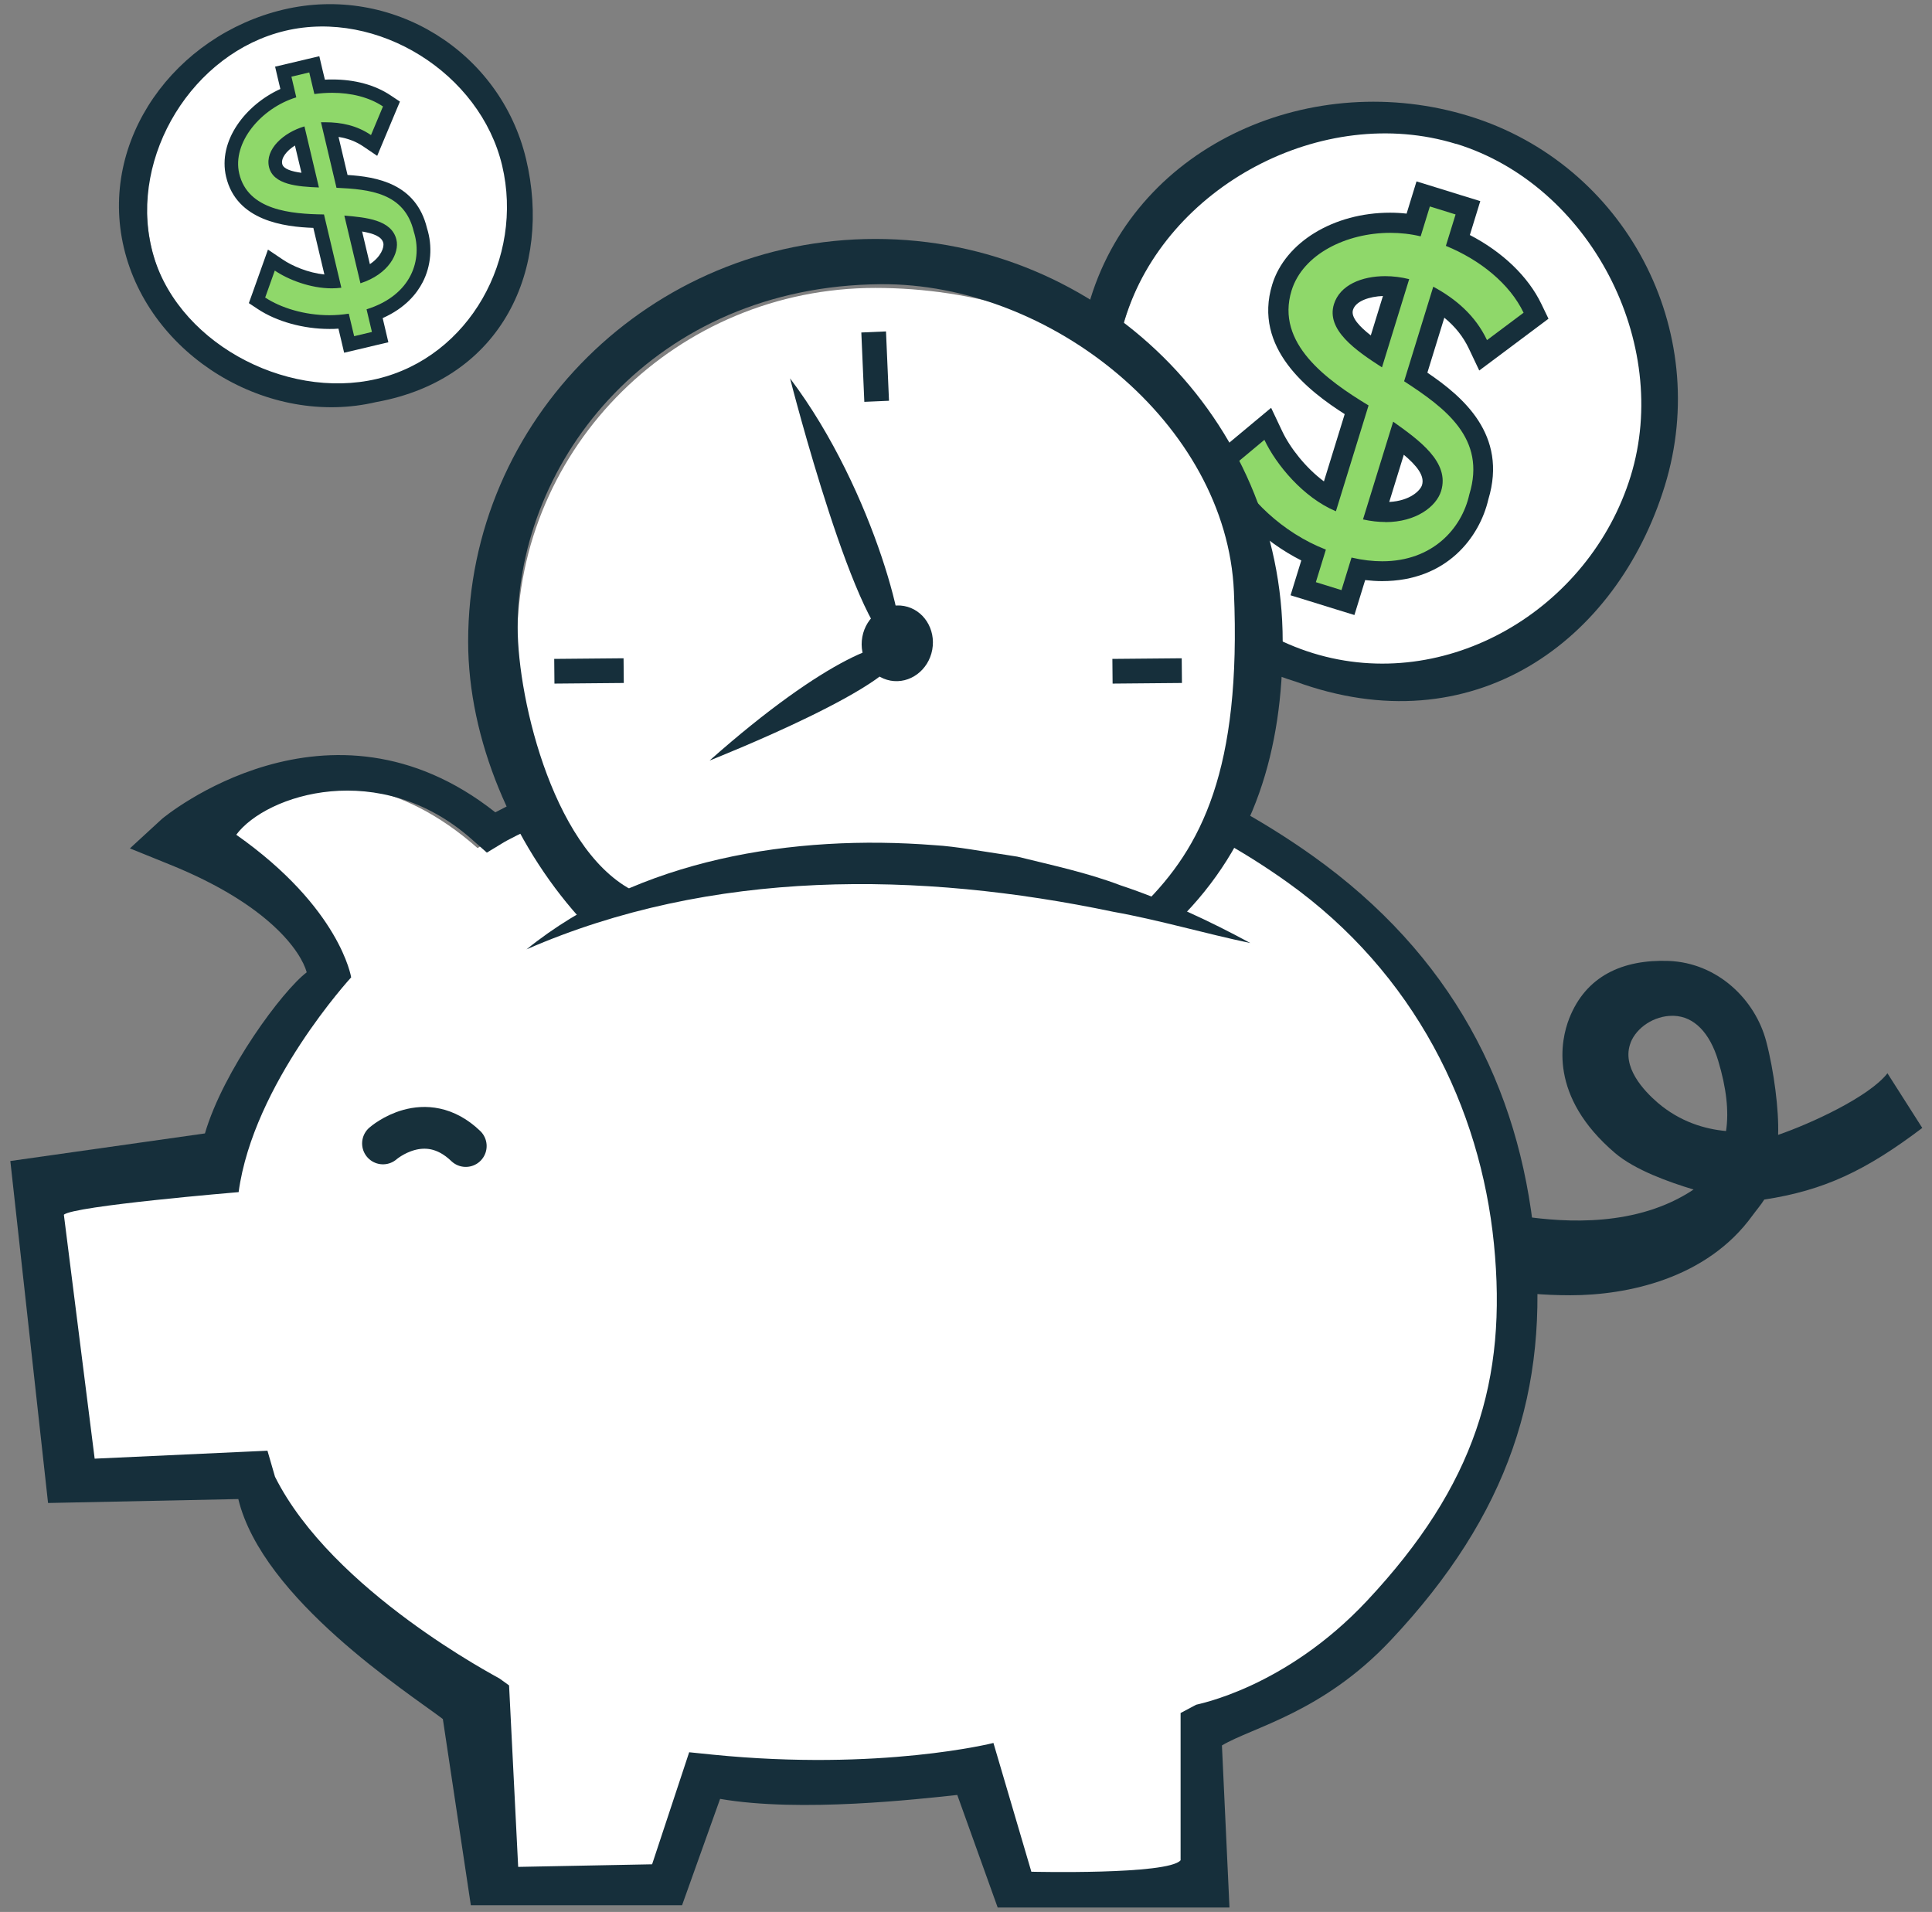 <?xml version="1.0" encoding="UTF-8"?>
<svg xmlns="http://www.w3.org/2000/svg" id="Layer_1" viewBox="0 0 186.95 185">
  <rect x="0" y="0" width="186.95" height="185" fill="#808080" stroke="none"/>
  <defs>
    <style>.cls-1{fill:#fff;}.cls-2{fill:#8fd86a;}.cls-3{fill:#162f3b;}.cls-4{stroke:#17303b;stroke-linecap:round;stroke-width:4.04px;}.cls-4,.cls-5{fill:none;stroke-miterlimit:10;}.cls-5{stroke:#162f3b;stroke-width:2.39px;}</style>
  </defs>
  <circle class="cls-1" cx="133.73" cy="38.6" r="26.05" transform="translate(57.42 155) rotate(-72.85)"></circle>
  <path class="cls-3" d="m125.3,65.93c-15.08-4.65-24.44-21.95-19.78-37.03,4.65-15.08,21.58-22.31,36.66-17.66,15.08,4.65,23.56,20.7,18.91,35.78-4.65,15.08-18.59,25.23-35.78,18.91Zm15.61-52c-12.91-3.98-28.09,4.07-32.07,16.98-3.98,12.91,5.3,28.31,18.21,32.29,12.91,3.98,26.75-4.2,30.74-17.12,3.98-12.91-3.96-28.17-16.87-32.16Z"></path>
  <path class="cls-2" d="m126.12,56.97l1-3.24c-3.77-1.7-7.15-4.82-8.77-8.14l-.33-.68,4.67-3.9.53,1.13c.95,2,3,4.57,5.46,5.96l2.6-8.44c-3.18-1.96-9.04-5.97-7.23-11.84,1.14-3.69,5.44-6.26,10.47-6.26.77,0,1.54.06,2.28.19l.92-2.97,4.33,1.33-.97,3.14c3.32,1.55,5.93,3.91,7.22,6.59l.35.72-5.12,3.83-.51-1.07c-.78-1.64-2.01-3-3.77-4.13l-2.25,7.29c3.42,2.25,7.95,5.62,6.09,11.65-.72,3.26-3.62,7.15-9.35,7.15-.74,0-1.52-.07-2.31-.21l-1,3.24-4.33-1.33Zm7.04-7.47c.31.04.62.05.92.05,2.46,0,4.11-1.17,4.47-2.32.52-1.7-.97-3.19-3.19-4.85l-2.2,7.12Zm.89-21.82c-1.65,0-3.57.53-4.03,2.03-.47,1.51,1.17,2.95,3.17,4.31l1.94-6.27c-.36-.05-.72-.07-1.08-.07Z"></path>
  <path class="cls-3" d="m138.37,19.98l2.48.77-.94,3.04c3.32,1.36,6.18,3.67,7.52,6.47l-3.54,2.65c-1.13-2.39-3.02-3.99-5.2-5.17l-2.82,9.15c3.96,2.58,7.98,5.52,6.31,10.95-.74,3.34-3.59,6.47-8.42,6.47-.92,0-1.91-.11-2.98-.36l-.97,3.15-2.48-.77.97-3.15c-4.25-1.65-7.62-5.02-9.08-8.01l3.13-2.61c1.13,2.39,3.76,5.59,6.92,6.91l3.16-10.24c-4.01-2.43-9.03-6-7.45-11.12,1.09-3.52,5.3-5.58,9.55-5.58.99,0,1.99.11,2.94.34l.89-2.89m-4.63,15.56l2.63-8.53c-.76-.19-1.55-.29-2.32-.29-2.28,0-4.38.86-4.96,2.71-.77,2.48,2.09,4.47,4.64,6.11m.34,14.98c2.95,0,4.92-1.49,5.39-3.01.86-2.79-2.13-4.92-4.64-6.71l-2.92,9.46c.77.17,1.5.25,2.17.25m3.01-32.96l-.57,1.85-.39,1.27c-.53-.06-1.06-.09-1.6-.09-5.45,0-10.14,2.85-11.4,6.94-1.9,6.17,3.54,10.34,7.01,12.55l-2.01,6.51c-1.77-1.32-3.28-3.25-4.04-4.86l-1.07-2.26-1.92,1.6-3.13,2.61-1.16.97.66,1.36c1.59,3.29,4.81,6.38,8.47,8.23l-.47,1.52-.57,1.85,1.85.57,2.48.77,1.85.57.57-1.85.47-1.53c.56.06,1.1.1,1.63.1,6.25,0,9.44-4.24,10.29-7.91,1.89-6.26-2.48-9.94-5.9-12.26l1.64-5.32c1.05.86,1.82,1.83,2.37,2.98l1.01,2.13,1.89-1.41,3.54-2.65,1.27-.95-.69-1.43c-1.28-2.66-3.76-5.03-6.92-6.67l.44-1.43.57-1.85-1.85-.57-2.48-.77-1.85-.57h0Zm-4.43,14.9c-1.05-.82-1.94-1.74-1.72-2.46.27-.88,1.62-1.3,2.9-1.35l-1.17,3.8h0Zm1.79,16.12l1.41-4.57c1.26,1.06,2.04,2.04,1.76,2.94-.16.51-1.13,1.52-3.17,1.63h0Z"></path>
  <circle class="cls-1" cx="31.91" cy="19.92" r="17.72"></circle>
  <path class="cls-3" d="m36.42,38.9c-10.47,2.48-21.95-4.44-24.43-14.91C9.51,13.52,16.95,3.42,27.42.93c10.47-2.48,21,4.01,23.49,14.48s-2.19,21.25-14.48,23.49ZM27.6,2.98c-8.94,2.12-15.06,12.08-12.94,21.03,2.12,8.94,12.88,14.77,21.82,12.65,8.94-2.12,14.23-11.7,12.11-20.64S36.55.86,27.6,2.98Z"></path>
  <path class="cls-2" d="m33.25,31.07c-.45.05-.91.08-1.38.08-2.4,0-4.86-.68-6.57-1.82l-.43-.28,1.39-3.9.7.48c1.18.8,3.23,1.61,5.14,1.61.04,0,.08,0,.12,0l-1.39-5.85c-2.54-.05-7.36-.38-8.32-4.44-.79-3.35,2.06-6.69,5.38-7.96l-.49-2.06,3-.71.52,2.18c.41-.04.82-.06,1.23-.06,2.05,0,3.88.49,5.28,1.43l.45.3-1.68,4.01-.67-.45c-1.02-.7-2.22-1.06-3.63-1.12l1.2,5.05c2.78.14,6.6.55,7.59,4.73.5,1.54.37,3.28-.38,4.72-.78,1.5-2.17,2.66-4.06,3.38l.53,2.25-3,.71-.53-2.25Zm2.08-4.56c1.93-.86,2.57-2.36,2.38-3.19-.28-1.18-1.67-1.53-3.55-1.74l1.17,4.93Zm-6.35-13.43c-1.41.61-2.59,1.77-2.32,2.91.25,1.04,1.7,1.33,3.35,1.43l-1.03-4.34Z"></path>
  <path class="cls-3" d="m29.92,6.99l.5,2.11c.58-.08,1.16-.12,1.73-.12,1.83,0,3.58.43,4.91,1.32l-1.16,2.77c-1.37-.93-2.87-1.24-4.42-1.24-.14,0-.28,0-.42,0l1.5,6.34c3.21.15,6.59.48,7.48,4.24.85,2.64-.14,6.13-4.57,7.52l.52,2.19-1.72.41-.52-2.18c-.63.1-1.26.15-1.88.15-2.42,0-4.71-.72-6.21-1.71l.93-2.61c1.29.88,3.45,1.72,5.51,1.72.31,0,.63-.02.93-.06l-1.68-7.09c-3.19-.04-7.36-.4-8.2-3.95-.71-3.01,2.13-6.35,5.52-7.38l-.47-2,1.72-.41m.94,11.13l-1.4-5.91c-2.02.59-3.83,2.21-3.43,3.93.41,1.72,2.77,1.9,4.83,1.98m4.02,9.27c2.74-.88,3.79-2.93,3.48-4.22-.46-1.93-2.95-2.15-5.04-2.33l1.56,6.56m-3.98-21.98l-1.28.3-1.72.41-1.28.3.3,1.28.21.88c-3.35,1.52-6.08,5-5.25,8.5,1.01,4.27,5.65,4.84,8.44,4.94l1.07,4.51c-1.55-.16-3.1-.81-4.05-1.46l-1.41-.95-.57,1.6-.93,2.61-.35.97.86.57c1.82,1.21,4.41,1.93,6.94,1.93.29,0,.58,0,.87-.03l.25,1.05.3,1.28,1.28-.3,1.72-.41,1.28-.3-.3-1.28-.25-1.06c2.19-.97,3.31-2.38,3.87-3.47.82-1.58.97-3.49.42-5.23-1.05-4.33-4.88-4.97-7.69-5.15l-.87-3.68c.91.14,1.71.45,2.41.93l1.33.9.62-1.48,1.16-2.77.42-1-.9-.6c-1.51-1.01-3.46-1.54-5.64-1.54-.24,0-.48,0-.72.02l-.24-.99-.3-1.28h0Zm-1.73,11.28c-.9-.12-1.74-.35-1.86-.85-.13-.56.39-1.26,1.23-1.79l.63,2.64h0Zm6.62,8.84l-.75-3.16c1.11.19,1.9.49,2.05,1.11.1.43-.23,1.34-1.3,2.05h0Z"></path>
  <path class="cls-1" d="m106.16,75.19s37.66,11.09,41.04,44.89c3.38,33.8-31.72,47.33-31.72,47.33l.84,15.04h-17.74s-4.22-10.82-4.22-10.82c0,0-10.14,1.69-27.04,0l-3.36,10.07h-16.05s-2.55-16.83-2.55-16.83c0,0-15.21-8.96-21.12-20.79l-18.87.72-1.59-30.4s17.98-3.44,18.36-5.02c1.88-7.71,9.62-14.15,9.62-14.15,0,0,.89-7.87-14.28-14.01,0,0,13.62-12.52,28.73.84,0,0,25.62-15.63,59.96-6.86Z"></path>
  <path class="cls-3" d="m42.86,166.34c-3.34-2.54-17.46-11.61-19.8-21.29l-18.41.38-3.65-33.09,18.83-2.67c1.78-6.08,7.49-13.8,9.85-15.59-.55-1.98-3.61-6.53-13.21-10.41l-3.9-1.58,3.1-2.85c.15-.14,16.12-13.4,32.26-.64,6.39-3.37,28.49-13.76,58.89-6l.09.02c.4.12,9.96,2.98,20.05,10.15,13.52,9.61,20.06,22.43,21.52,37.04,1.46,14.61-2.45,26.74-13.92,38.92-6.59,7-13.38,8.4-16.32,10.16l.73,15.68h-22.43s-3.91-10.89-3.91-10.89c-3.68.39-15.16,1.73-22.95.38l-3.68,10.29h-20.44s-2.71-18.03-2.71-18.03Zm23.84,3.21l2.26.23c16.28,1.63,27.17-1.13,27.17-1.13l3.67,12.46s13.25.32,14.44-1.11v-14.25s1.51-.8,1.51-.8c.08-.05,8.59-1.58,16.54-10.07,10.45-11.16,13.58-21.36,12.27-34.53-1.32-13.17-7.65-26.17-19.97-34.97-9.05-6.47-17.88-9.26-18.56-9.47-32.74-8.34-56.99,5.42-57.24,5.57l-1.68,1.02-1.47-1.3c-8.88-7.85-19.86-4.35-22.78-.43,10.08,7.09,11.12,13.8,11.12,13.8,0,0-9.47,10.29-10.89,20.78,0,0-16.06,1.34-16.91,2.19l2.98,23.6,16.72-.77.73,2.52c5.55,11.09,21.58,19.41,21.72,19.52l.93.67.88,17.56,12.96-.25,3.59-10.85Z"></path>
  <path class="cls-3" d="m146.66,125.01l.77-7.31c4.04.58,10.96,1.06,16.45-2.6-2.36-.71-5.68-1.89-7.6-3.53-6.45-5.5-5.25-10.93-4.44-13.01,1.61-4.11,5.15-5.74,9.64-5.58,4.74.19,8.37,3.75,9.43,7.79.75,2.85,1.24,6.68,1.15,9.04,3.12-1.07,8.8-3.67,10.58-5.96l3.37,5.29c-5.48,4.14-9.49,6.04-15.29,6.93-.34.54-.76,1.02-1.14,1.54-4.44,6.15-12.18,7.72-17.62,7.72-2.7,0-4.73-.25-5.29-.32Zm11.13-24.12c-.91,2.33,1.26,4.64,2.63,5.82,2.15,1.83,4.52,2.54,6.6,2.73.29-1.89.04-4.16-.76-6.81-.82-2.72-2.34-4.27-4.29-4.34-.05,0-.11,0-.16,0-1.72,0-3.44,1.1-4.03,2.61Z"></path>
  <path class="cls-1" d="m112.29,88.14c6.27-6.19,9.35-20.43,9.35-29.88,0-18.89-17.8-30.4-36.94-30.4-19.14,0-34.66,15.32-34.66,34.21,0,8.67,3.27,16.58,8.65,22.61"></path>
  <path class="cls-3" d="m113.97,89.12c7.46-7.36,10.15-16.62,10.15-27.04,0-21.48-17.68-38.96-39.41-38.96-21.73,0-39.41,17.48-39.41,38.96,0,9.5,4.33,19.5,10.68,26.62l5.87-2.24c-8.11-3.49-11.76-18.62-11.76-25.79,0-16.24,13.28-32.99,35.1-33.17,16.49-.14,33.51,13.52,34.21,29.75.74,17.25-3.15,24.76-8.79,30.33l3.35,1.54Z"></path>
  <ellipse class="cls-3" cx="86.83" cy="62.25" rx="3.67" ry="3.44" transform="translate(9.95 136.44) rotate(-79.62)"></ellipse>
  <path class="cls-3" d="m76.45,36.61s6.58,25.83,10.43,26.18c1.39.13-2.09-15.14-10.43-26.18Z"></path>
  <path class="cls-3" d="m68.66,73.59s19.63-7.73,18.32-10.76c-.58-1.36-6.86.61-18.32,10.76Z"></path>
  <line class="cls-5" x1="84.54" y1="32.12" x2="84.83" y2="38.83"></line>
  <line class="cls-5" x1="53.64" y1="64.95" x2="60.35" y2="64.89"></line>
  <line class="cls-5" x1="107.65" y1="64.95" x2="114.36" y2="64.89"></line>
  <path class="cls-4" d="m37.06,110.64s4.04-3.56,8.01.25"></path>
  <path class="cls-3" d="m50.95,91.86c10.86-8.77,25.85-11.15,39.48-10.08,2.12.12,4.78.63,6.88.93,0,0,1.14.18,1.14.18,3.35.83,6.76,1.55,9.99,2.78,4.21,1.39,8.69,3.48,12.55,5.58-4.32-.9-8.91-2.25-13.24-3.02-18.77-3.94-38.91-4.18-56.8,3.63h0Z"></path>
</svg>
